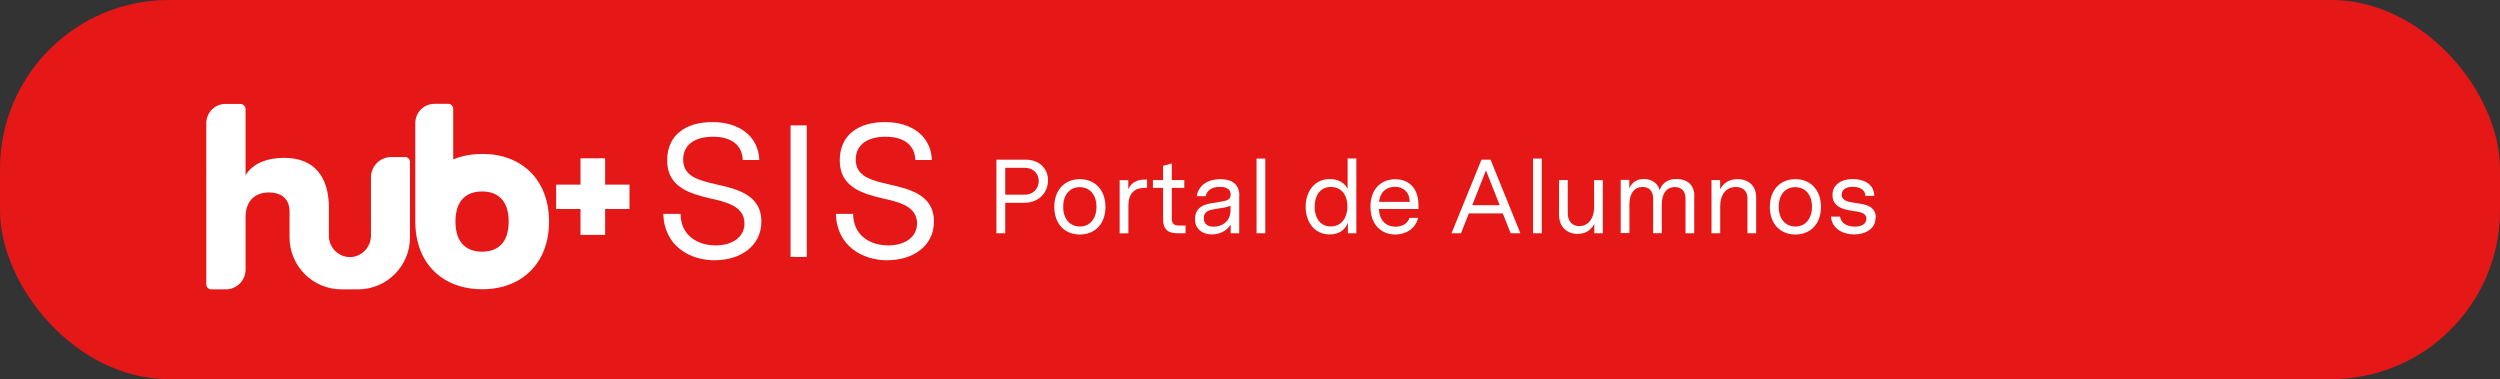 <?xml version="1.0" encoding="UTF-8"?>
<svg id="Capa_1" data-name="Capa 1" xmlns="http://www.w3.org/2000/svg" viewBox="0 0 278.12 42.18">
  <rect x="0" y="0" width="278.12" height="42.18" fill="#333333" stroke="none"/>
  <defs>
    <style>
      .cls-1 {
        fill: #fff;
      }

      .cls-2 {
        fill: #e51817;
      }
    </style>
  </defs>
  <rect class="cls-2" width="278.12" height="42.18" rx="18.79" ry="18.79"/>
  <g>
    <g>
      <path class="cls-1" d="M79.54,28.96c-2.8,0-5.65-1.59-5.75-5.17h1.92c.02,2.45,1.94,3.51,3.91,3.51,1.82,0,3.2-.9,3.2-2.45,0-2.03-2.32-2.43-3.91-2.8-2.18-.52-4.69-1.25-4.69-4.2s2.22-4.27,5.04-4.27,5.1,1.44,5.21,4.22h-1.84c-.06-1.76-1.4-2.59-3.3-2.59s-3.33,.79-3.33,2.55c0,1.88,1.76,2.3,3.56,2.72,2.24,.52,5.14,1.09,5.14,4.16,0,2.82-2.45,4.31-5.17,4.31Z"/>
      <path class="cls-1" d="M89.75,28.58h-1.8V13.95h1.8v14.64Z"/>
      <path class="cls-1" d="M98.74,28.96c-2.8,0-5.65-1.59-5.75-5.17h1.92c.02,2.45,1.94,3.51,3.91,3.51,1.82,0,3.2-.9,3.2-2.45,0-2.03-2.32-2.43-3.91-2.8-2.18-.52-4.69-1.25-4.69-4.2s2.22-4.27,5.04-4.27,5.1,1.44,5.21,4.22h-1.84c-.06-1.76-1.4-2.59-3.3-2.59s-3.33,.79-3.33,2.55c0,1.88,1.76,2.3,3.56,2.72,2.24,.52,5.14,1.09,5.14,4.16,0,2.82-2.45,4.31-5.17,4.31Z"/>
    </g>
    <g>
      <path class="cls-1" d="M116.59,20.07c0,1.2-.87,2.49-2.64,2.49h-2.12v3.39h-.98v-8.19h3.23c1.65,0,2.51,1.1,2.51,2.3Zm-1.03,.07c0-.76-.54-1.47-1.58-1.47h-2.15v2.99h2.12c1.09,0,1.61-.77,1.61-1.52Z"/>
      <path class="cls-1" d="M122.98,23.01c0,1.91-1.18,3.08-2.85,3.08s-2.84-1.17-2.84-3.08,1.18-3.08,2.84-3.08,2.85,1.18,2.85,3.08Zm-2.86-2.19c-1.11,0-1.84,.84-1.84,2.19,0,1.43,.81,2.19,1.87,2.19s1.83-.84,1.83-2.19c0-1.43-.81-2.19-1.87-2.19Z"/>
      <path class="cls-1" d="M127.61,20.9h-.27c-1.16,0-1.81,.65-1.81,1.98v3.08h-.97v-5.92h.96v1.03c.3-.73,.93-1.09,1.81-1.09h.28v.92Z"/>
      <path class="cls-1" d="M131.89,25.95h-.85c-.85,0-1.65-.2-1.65-1.58v-3.47h-1.13v-.87h1.13v-1.58l.97-.27v1.85h1.39v.87h-1.39v3.36c0,.49,.11,.83,.78,.83h.75v.87Z"/>
      <path class="cls-1" d="M137.86,21.81v4.14h-.95v-.96c-.54,.85-1.44,1.09-2.09,1.09-1.03,0-1.88-.58-1.88-1.72,0-1.41,1.25-1.65,1.79-1.74l1.17-.2c.61-.1,1.01-.22,1.01-.78,0-.6-.48-.85-1.2-.85-.91,0-1.44,.4-1.59,1.04h-.98c.18-1.23,1.25-1.9,2.62-1.9,1.29,0,2.12,.56,2.12,1.88Zm-1.98,1.33l-.71,.12c-.6,.09-1.25,.22-1.25,1.02,0,.69,.49,.94,1.1,.94,.94,0,1.87-.6,1.87-1.8v-.54c-.28,.13-.51,.19-1,.27Z"/>
      <path class="cls-1" d="M140.76,25.95h-.97v-8.31h.97v8.31Z"/>
      <path class="cls-1" d="M150.89,25.95h-.94v-1.16c-.28,.71-.91,1.29-2.02,1.29-1.82,0-2.68-1.53-2.68-3.08s.87-3.08,2.69-3.08c1.01,0,1.66,.47,1.98,1.08v-3.37h.97v8.31Zm-.99-2.99c0-1.13-.57-2.16-1.84-2.16s-1.81,1.06-1.81,2.2,.54,2.19,1.8,2.19,1.85-1.08,1.85-2.22Z"/>
      <path class="cls-1" d="M153.41,23.24c.03,1.33,.83,1.98,1.85,1.98,.74,0,1.34-.35,1.54-.98h.96c-.3,1.26-1.43,1.85-2.55,1.85-1.41,0-2.75-.97-2.75-3.09s1.34-3.06,2.76-3.06,2.58,.91,2.58,2.85v.46h-4.4Zm.02-.78h3.4c0-1.03-.68-1.68-1.64-1.68-.85,0-1.64,.47-1.77,1.68Z"/>
      <path class="cls-1" d="M167.19,23.74h-3.78l-.88,2.21h-1.05l3.33-8.19h1.01l3.32,8.19h-1.08l-.88-2.21Zm-.35-.91l-1.53-3.87-1.53,3.87h3.06Z"/>
      <path class="cls-1" d="M171.52,25.95h-.97v-8.31h.97v8.31Z"/>
      <path class="cls-1" d="M178.31,25.95h-.95v-1.04c-.41,.78-1.08,1.11-1.86,1.11-1.15,0-2.06-.75-2.06-2.13v-3.86h.97v3.7c0,.95,.56,1.43,1.3,1.43,.83,0,1.63-.68,1.63-2.13v-2.99h.97v5.92Z"/>
      <path class="cls-1" d="M188.48,21.79v4.16h-.97v-3.85c0-.9-.5-1.29-1.18-1.29-.9,0-1.46,.69-1.46,1.94v3.19h-.96v-3.85c0-.89-.5-1.29-1.18-1.29-.88,0-1.46,.68-1.46,1.93v3.2h-.97v-5.92h.95v.96c.33-.76,.93-1.06,1.64-1.06,.92,0,1.58,.55,1.74,1.25,.19-.51,.64-1.25,1.88-1.25,1.12,0,1.98,.61,1.98,1.86Z"/>
      <path class="cls-1" d="M195.37,21.94v4.01h-.97v-3.92c0-.64-.39-1.23-1.29-1.23-1.05,0-1.74,.81-1.74,2.12v3.03h-.97v-5.92h.96v1.03c.34-.64,.93-1.13,1.93-1.13,1.22,0,2.08,.73,2.08,2.01Z"/>
      <path class="cls-1" d="M202.58,23.01c0,1.91-1.18,3.08-2.85,3.08s-2.84-1.17-2.84-3.08,1.18-3.08,2.84-3.08,2.85,1.18,2.85,3.08Zm-2.86-2.19c-1.11,0-1.84,.84-1.84,2.19,0,1.43,.81,2.19,1.87,2.19s1.83-.84,1.83-2.19c0-1.43-.81-2.19-1.87-2.19Z"/>
      <path class="cls-1" d="M208.65,24.22c0,1.26-1.15,1.86-2.39,1.86s-2.46-.64-2.57-1.98h1.01c.12,.78,.83,1.11,1.64,1.11,.74,0,1.29-.28,1.29-.87s-.54-.72-1.13-.82c-1.04-.16-2.64-.3-2.64-1.82,0-1.19,1.01-1.78,2.26-1.78s2.37,.57,2.39,1.87h-.99c-.01-.7-.68-1.01-1.39-1.01-.67,0-1.25,.26-1.25,.87,0,.67,.69,.81,1.54,.93,.95,.14,2.26,.27,2.26,1.63Z"/>
    </g>
    <polygon class="cls-1" points="67.32 20.54 67.32 17.61 64.58 17.61 64.58 20.54 61.87 20.54 61.87 23.25 64.58 23.25 64.58 26.13 67.32 26.13 67.32 23.25 70.03 23.25 70.03 20.54 67.32 20.54"/>
    <path class="cls-1" d="M45.06,17.47h-1.53c-1.25,0-2.26,1.01-2.26,2.26v6.46c0,1.29-1.01,2.38-2.29,2.41s-2.39-1.03-2.39-2.35v-3.14c0-3.41-1.59-5.55-4.98-5.55-1.84,0-3.49,.6-4.29,1.93v-7.34c0-.32-.26-.59-.59-.59h-1.64c-1.18,0-2.14,.96-2.14,2.14V31.63c0,.31,.25,.56,.56,.56h1.61c1.21,0,2.2-.98,2.2-2.2v-5.83c0-1.92,1.15-2.75,2.61-2.75,1.29,0,2.28,.63,2.28,2.15v2.85c0,3.19,2.59,5.78,5.78,5.78h1.84c3.19,0,5.78-2.59,5.78-5.78v-8.39c0-.31-.25-.56-.56-.56Z"/>
    <path class="cls-1" d="M53.63,17.13c-1.18,0-2.26,.21-3.21,.6v-5.62c0-.31-.25-.56-.56-.56h-1.52c-1.18,0-2.14,.96-2.14,2.14v10.97c0,.8,.09,1.54,.26,2.22,.82,3.34,3.56,5.3,7.18,5.3,4.37,0,7.44-2.85,7.44-7.53s-3.07-7.53-7.44-7.53Zm0,10.87c-1.69,0-2.96-.94-2.96-3.35s1.27-3.35,2.96-3.35,2.96,.94,2.96,3.35-1.27,3.35-2.96,3.35Z"/>
  </g>
</svg>